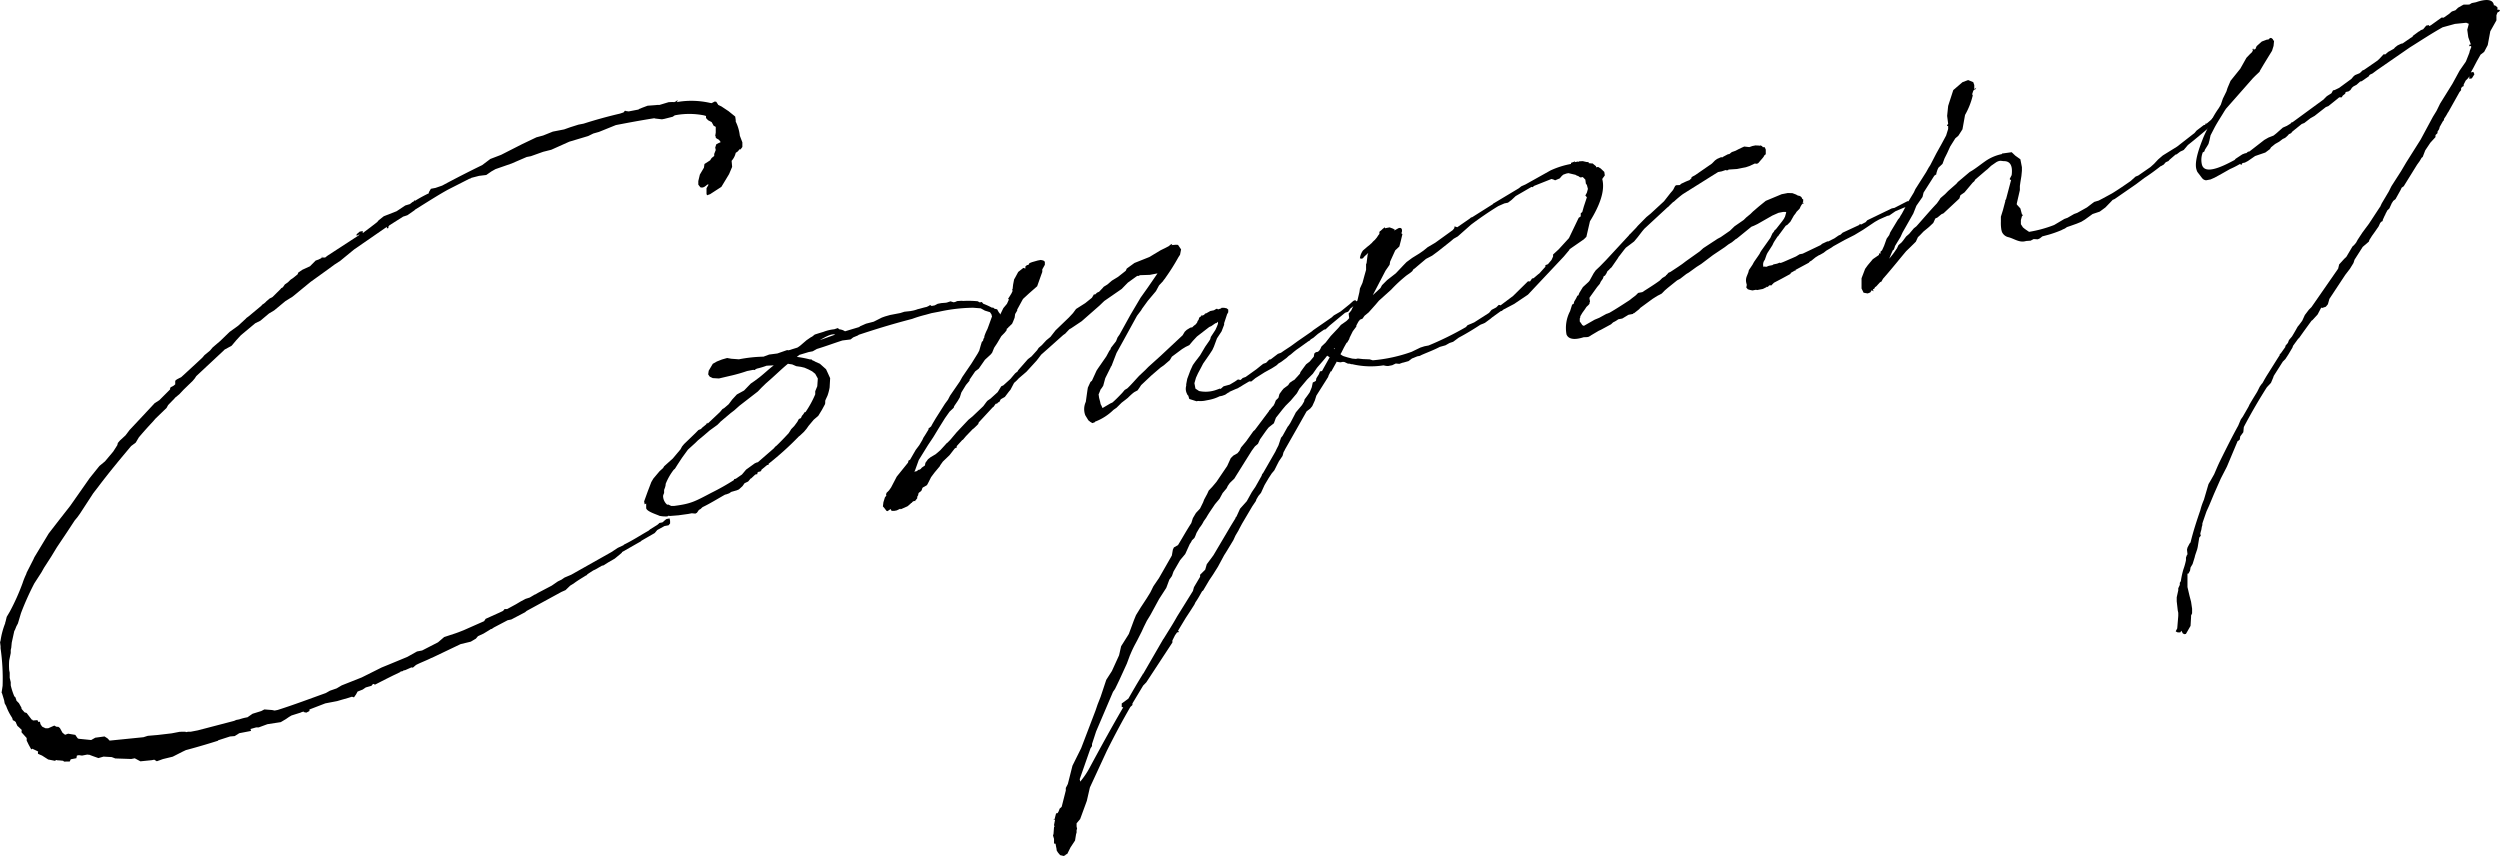 <svg xmlns="http://www.w3.org/2000/svg" width="341.999" height="117.099" viewBox="0 0 341.999 117.099">
  <g id="グループ_309" data-name="グループ 309" transform="translate(-780.468 -175.405)">
    <path id="パス_940" data-name="パス 940" d="M814.462,216.087l1.752-1.458.141-.167a1.988,1.988,0,0,0,.56-.458l.421-.36.42-.221,1.052-1.042.141-.168.21-.111.28-.4.421-.291.349-.347.421-.291.56-.458.072-.223.56-.388,1.051-.481.77-.779.421-.152.421-.22v-.14l.07-.014v.139l.28-.054.07.057.351-.277L829.531,205l.14-.167-.42.221v-.211l.42-.36.421-.08v.279l1.121-.846.842-.652.211-.249.7-.556,1.753-.686,1.191-.789.631-.191.351-.277.21-.111v-.141l.069-.014v.141a19.878,19.878,0,0,1,1.963-1.076v-.141l.281-.474.631-.121.911-.315c1.822-.981,3.574-1.878,5.468-2.8l1.121-.844,1.471-.564,2.874-1.462,1.963-.937.911-.244,1.331-.535,1.542-.3.842-.3,1.121-.354.7-.135c1.611-.518,3.364-1,4.976-1.374l.49-.164.21-.251.07.057.421.059,1.332-.256.139-.1.07-.014.28-.123.77-.288,1.193-.089.07-.014.351,0,1.26-.381.491-.023.28.016.28-.123.07-.084.141-.027-.141.237.211-.041a11.462,11.462,0,0,1,4.345.148l.21.03.421-.22.21.03.28.437.421.2.981.652.91.737.071.478v.211a5.792,5.792,0,0,1,.561,1.925l.349.915v.63c-.279.4-.349.419-.349.278l-.28.335-.28.193a2.443,2.443,0,0,1-.49,1.006l-.072.084.072.827-.421.993-1.052,1.743-1.542,1-.421.151-.069-.2v-.772l.279-.475c0-.069-.14.027-.14-.042l-.211.181-.28.193-.21.041c-.07.084-.07.084-.07.014l-.21-.03-.281-.367v-.491l.211-.881.56-.949.07-.5.772-.5.21-.321.351-.278v-.28l.21-.531-.07-.337.141-.447.421-.222.139-.026v-.141l-.21-.24-.281-.157-.139-.114v-.14l-.07-.127.07-.435v-.77l-.07-.057-.209-.1-.281-.509-.49-.256-.281-.3v-.28l-.28-.086a10.386,10.386,0,0,0-3.785-.044l-.21.039-.28.194-1.122.285-.35.067-.91-.106-.141-.042c-1.963.306-3.575.615-5.187.923l-.069.014-2.313.935-.77.217-.7.346-2.592.776-2.453,1.1-1.122.284-1.683.6-.56.107-1.471.633-.562.247-2.242.781-.56.317-.7.485-.981.117-1.052.272a.5.5,0,0,1-.28.125l-2.874,1.462c-1.191.649-2.453,1.452-4.555,2.765l-.072.084-.981.679-.49.164-.07.014-1.891,1.2-.141.167v.21l-.21.041v-.21l-4.486,3.1-1.892,1.553-.77.5-.771.568-2.523,1.816-2.453,2.012-.981.609-1.542,1.276-.7.415-1.191,1-.7.344-1.963,1.637-.631.683-.631.752-.981.538-.07.083-3.784,3.529-.211.322-.28.333-1.262,1.223-.56.6-.561.458-.142.167-.839.862-.211.391L801.7,230.1l-.28.332c-.56.6-1.262,1.364-1.963,2.2l-.42.711-.631.472c-1.332,1.586-2.944,3.508-4.486,5.555l-.7.906-1.822,2.8-.351.488-.351.417-1.052,1.6-1.4,2.091-.77,1.269-.981,1.521-.352.627-.981,1.52a37.749,37.749,0,0,0-1.822,4.065l-.42,1.411-.211.391-.21.531-.069.083-.352,1.61-.069.715-.07.293v.421l-.211,1.022a8.557,8.557,0,0,0,0,1.332l.07.337v.7l.141.6v.42a9.053,9.053,0,0,0,.491,1.518l.14.114.139.394v.07l.351.353.352.633v.141l.419.48.281.086.7.917a.121.121,0,0,1,.142.114l.63-.052.141.254.21-.041.07.337.21.31.07.057.421.2.35,0,.841-.372.28.157.28.016.21.17.352.635.351.283.42-.151.98.162.211.311.141.183.139.043,1.682.168.56-.317,1.262-.172.421.27.28.3,4.626-.465.56-.178.07-.014,1.332-.115,1.892-.222,1.121-.215.772-.007.07.056.28-.053.351,0,.981-.188,4.976-1.3.28-.125.42-.08a6.946,6.946,0,0,1,1.123-.285l.7-.484,1.191-.369.421-.221,1.051.079.351.073.421-.08c2.243-.711,4.486-1.562,6.588-2.315l.56-.319.912-.315.7-.414,2.734-1.085,2.733-1.364.981-.4,2.522-1.044,1.333-.746.7-.135,2.173-1.117.841-.721,1.542-.507.421-.151.7-.274,2.8-1.238.21-.321,1.892-.853.491-.233.21-.252.351,0,1.191-.648.7-.415.631-.332.56-.177.7-.415.072-.014.349-.207,1.893-.994.842-.581.49-.235.421-.29.91-.385,5.468-3.081.911-.6.772-.358.07-.083c1.191-.579,2.242-1.272,3.365-1.907l.21-.18.98-.609.211-.18.07-.084.421-.08.42-.362.141-.1.42-.08.07.337v.349l-.211.252-.561.107-.981.538-.351.417-1.821,1.051-.07.084-.562.317-2.032,1.16v.07l-.21.18-.772.638-.911.526-.631.4-.21.041-.912.525-.279.125-.772.5-.139.167-.07.012c-.632.4-1.192.72-1.683,1.1l-.491.3-.631.611-.56.247-4.766,2.6-.21.18-1.892.993-.491.1-1.892.994-.279.194a.5.5,0,0,0-.281.123l-.842.512-.77.357-.28.336-.7.414-1.4.338-3.926,1.875-.07.014c-.63.331-1.471.632-2.1.963l-.421.36-.209-.03-.842.373-.211.039c-.07.014-.07.084-.14.1l-.28.053-.069.084-.981.469-.912.454-1.542.786-.211-.1-.069.014-.21.249-.772.219-.421.291-.7.274-.211.391-.28.4-.28-.086-.56.178-.77.217-.7.206-1.612.309-2.171.836v.211l-.421.22-.351-.072v-.07a1.565,1.565,0,0,0-.491.164l-.069.014-1.122.354-.351.207-.421.291-.7.414-1.823.28-1.19.439-.352,0-.772.219.072.265-1.471.283a.5.5,0,0,0-.281.123l-.49.3-.631.051-1.612.52-.07.083-.07.014c-2.242.711-4.2,1.227-4.2,1.227l-.07.014-.49.233-1.332.677-1.333.325-.839.3-.351-.214-.352.068-1.542.155-.77-.414-.49.094-2.174-.074-.49-.186-1.121-.064-.7.2-.772-.273-.49-.186c-.141.026-.21-.031-.28-.017l-.7.135-.421-.059-.28.054-.069.364-.772.148-.141.306-.771.007-.14-.112-.49-.047-.281-.016-.139-.043-.21.11-.911-.177-.842-.538-.56-.244v-.279l.07-.014-.841-.4-.141.1-.351-.635-.28-.576v-.351l-.7-.776v-.281l.069-.012-.49-.467-.142-.114-.209-.451v-.07l-.21-.17-.211-.1-.07-.268-.07-.126a7.206,7.206,0,0,1-.772-1.534l-.209-.38-.07-.407-.281-.927-.069-.127.139-.938a29.028,29.028,0,0,0-.28-5.133v-.28l-.069-.547.069-.225a10.452,10.452,0,0,1,.631-2.363v-.07l.07-.225.141-.588.42-.71a30.027,30.027,0,0,0,1.753-3.911,9.363,9.363,0,0,1,.49-1.217l.07-.222.911-1.786.139-.309,1.963-3.25,1.4-1.81L790.07,242l2.384-3.4.279-.4,1.332-1.657.77-.638,1.123-1.338.56-.878.069-.294.281-.333.77-.709.56-.739,1.683-1.794,1.752-1.878.631-.4,1.472-1.474v-.139l.07-.154.421-.221.211-.18v-.491l.21-.18.63-.331,1.543-1.417,1.332-1.237.28-.333.77-.638.351-.418,1.052-.9,1.262-1.223,1.191-.86,1.052-.972.069-.084Z" transform="translate(0 2.61)"/>
    <path id="パス_941" data-name="パス 941" d="M876.937,221.7l-.281.615c-.069.153,0,.349-.069.574l-.421.78-.491.8-.63.541-.7.836-.28.4-.351.417-.562.528-.139.1a41.115,41.115,0,0,1-4.134,3.737v.14l-.211.041-.77.638v.072l-.142.167-.279.053c-.07.084-.07.084-.139.1v.21l-.282.053-.56.528-.07.014-.351.418-.49.233-.28.4-.49.444-.281.123-.771.219-.279.194-.421.151-.141.026c-1.121.636-2.1,1.244-3.084,1.713l-.28.264-.21.11-.281.4-.21.11-.49-.046-.49.094-1.333.185-1.262.1v-.07c-.07.014-.21.111-.28.123a4.167,4.167,0,0,1-1.051-.078c-.281-.157-1.753-.575-1.823-1.053v-.63l-.21.11-.069-.407.49-1.357.491-1.285.279-.474.842-1,.49-.444.141-.237,1.19-1.069,1.053-1.253.21-.391.279-.335,1.543-1.486.42-.431.351-.138.141-.167.562-.458.139-.237.07.127,1.681-1.585.351-.416.21-.111.632-.542.49-.654.631-.683.982-.537.911-.947.56-.386.631-.473c.7-.554,1.332-1.167,1.963-1.638l-.981.048a10.566,10.566,0,0,1-1.332.4l-.21.112-.07.083-.211-.03-.839.162a21.511,21.511,0,0,1-2.174.626l-.07.014-1.611.379-.842-.048-.42-.2-.211-.31.07-.5.56-.948.562-.319.7-.274.7-.2.56.1,1.053.079a19.4,19.4,0,0,1,3.363-.364l.772-.288,1.121-.146,1.333-.465.209.03,1.193-.368a3.718,3.718,0,0,0,.631-.472l.631-.542.56-.386.211-.111.349-.278.56-.178.632-.19a5.654,5.654,0,0,1,1.472-.353l.491-.163.21.169a1.709,1.709,0,0,1,.772.273l1.961-.588.07-.083.841-.372,1.052-.272,1.121-.565.421-.151.7-.2,1.4-.269.561-.178.842-.091.07-.014a4.323,4.323,0,0,0,.911-.244c.349-.067.77-.219,1.191-.3l.28-.123.141-.1.14-.027.139.114.421-.08.421-.221.49-.094.631-.051.141-.027.491-.164.42.131.211-.041.279-.125.562-.037.28.016a13.747,13.747,0,0,1,1.963.046l.28.156.28-.054.211.241a8.973,8.973,0,0,1,1.19.542l.141-.026.211.169.349.074.211.38.279.365v.211l-.42.431-.21.532-.631,1.242-.281.474v.07c-.069.083-.139.167-.139.236l-.281.475-.419.22v-.56l.14-.236V213.6a6.336,6.336,0,0,1,.421-.991l.14-.378.49-1.357c0-.069-.069-.126-.069-.267l-.211-.31-.7-.216-.562-.312-1.05-.08a22.767,22.767,0,0,0-4.626.537l-1.053.2-.839.232a16.374,16.374,0,0,0-1.823.559c-3.084.8-5.256,1.5-7.29,2.168l-.139.1-.631.26-.351.278-1.122.144c-1.121.356-2.243.781-3.5,1.163l-.562.318-.56.107-1.262.381-.351.277a14.246,14.246,0,0,1,1.822.353l.141-.027.21.169.141.043.28.157.56.243.841.749.211.451.351.774-.072,1.275A6.679,6.679,0,0,1,876.937,221.7Zm-1.683-.168v-.421l.28-.685.07-.995v-.07l-.351-.633-.42-.339-.491-.257-.56-.243-.49-.116-.632-.089-.56-.243-.421-.059a.2.2,0,0,1-.139-.043c-.911.735-1.752,1.6-3.015,2.68l-.63.611-.491.515-2.523,1.955-.7.626-.491.374-1.4,1.18-.07.083-.349.348-1.052.762-.841.722-.772.638-.351.348-.98.889-.072.083-.77,1.059-.631.963-.351.558c-.07.014-.07.083-.139.1a7.861,7.861,0,0,0-1.122,1.967v.142l-.07.293-.139.378v.421l-.07.153-.07.223a1.6,1.6,0,0,0,.56,1.225l.141-.027.421.2c.139-.026.28.016.42-.01,2.312-.3,2.8-.607,5.117-1.822a32.577,32.577,0,0,0,3.013-1.7l.07-.153.211-.041.839-.581.563-.668,1.19-.86.28-.123.141-.027,2.173-1.888.211-.251.139-.1c.56-.527,1.121-1.126,1.681-1.723l.211-.322.141-.236.42-.432.421-.572.21-.39.281-.125.139-.306.21-.251.141-.237.14-.027A13.7,13.7,0,0,0,875.254,221.536Zm2.733-8.165c-.49-.186-1.4.338-2.1.753Z" transform="translate(16.737 7.815)"/>
    <path id="パス_942" data-name="パス 942" d="M920.22,223.646l-.14-.462c-.072-.058-.142-.115-.142-.184a1.509,1.509,0,0,1-.139-1.164v-.211l.139-.727.421-1.132.351-.769.35-.488.631-.822.7-1.185.56-.809.141-.237.07-.294.63-.962.21-.462.141-.378v-.279l-.21.18-.141.026-.56.389-.28.123-1.683,1.3-.56.6-.49.584-.491.235-.49.3-1.4,1.041-.28.474-.841.722-.421.29-1.262,1.084-1.4,1.32-.211.321-.28.4-.42.221-.141.1a9.7,9.7,0,0,0-.772.707l-.351.278-.49.375-.7.694-.421.293a7.3,7.3,0,0,1-2.453,1.591l-.069.014v.069l-.352.137-.279-.156-.281-.227-.421-.69a2.36,2.36,0,0,1,.07-1.836l.211-1.512.07-.435.351-.768.21-.181.63-1.381.211-.321,1.122-1.617.42-.781.141-.167.069-.225.7-.9.21-.531.28-.4,1.472-2.666,1.4-2.37.981-1.379,1.332-1.939-1.05.2-1.332.046-.28.123-.139-.043a.088.088,0,0,1-.072.083l-1.191.859-.841.863-2.384,1.648-.631.611-2.453,2.153-1.471.983-.21.111-.491.515-.069.083-.281.194-2.1,1.875-.911.806-.631.821-1.4,1.531-1.051.9a5.1,5.1,0,0,1-.631.612l-.491.935-.211.251-.56.738-.56.318-.21.39-.141.026-.14.168-.21.041-.281.4-.139.1-1.893,2.046-.07.223-.351.348-.28.263-.141.1-.91.946-.421.5-.07.014-.772.849v.21l-.14.027-.141.1-.7.9-.912.876-.349.488-.072.154-.7.835-.49.654-.352.7-.21.39-.351.209-.21.11-.069.084-.072.223-.07.154-.349.277-.07.153v.141l-.141.237v.21l-.279.335v.07l-.141-.043-.21.11-.141.167-.07.014-.07.085-.421.359-.84.373-.141.027v-.072l-.49.235-.351.068-.351,0-.141-.254-.421.29-.139-.043-.28-.367-.21-.239.069-.574.21-.672.211-.251-.07-.057.07-.294.349-.347.281-.4.772-1.48,1.47-1.823.072-.084.07-.293.209-.111.772-1.339.491-.654.421-.711.14-.309.21-.32.49-.8v-.141l.352-.278.209-.39.421-.712,1.263-1.994.421-.57.279-.544,1.332-1.937.351-.63,1.262-1.853.842-1.353.209-.391.211-.741.141-.447.351-.348.349-.207.141-.448.141-.167v-.21l-.07-.127.139-.237v-.28l.21-.39-.069.014.069-.085.072.058.21-.181.069-.223.141-.026v-.07l.42-.431.211-.111.561-1.158.491-.585.279-.615-.139-.043.351-.558.141-.237.139-.306V208.8l-.07-.057v-.069l.07-.014.07-.644.141-.728.139-.237.421-.781.7-.554.281.086v-.281l.21-.18.211-.041.139-.236.351-.137.77-.219.421-.08.351.073.21.169v.421l-.351.628v.351l-.14.378-.56,1.579-1.122.985-.771.709-.069.084-.77,1.41v.139l-.281.474-.07.5-.21.531-.141.307-.279.264-.072.083-.139.1-.07.154-.139.026-.07.294-.28.335-.421.431-.56.948-.421.642-.28.684-.21.251-.772.709-.841,1.212-.491.375-.77,1.13v.14l-.49.585-.632,1.032-.21.67-.28.475-.491.725-.069.223-.56.527-.631.893-.842,1.353-.77,1.269-.7,1.046L883.212,232l-.49,1.357-.141.306.069-.083.281-.054.21-.18.211-.041.14-.1.139-.168.421-.29.07-.364.351-.488.351-.278.7-.415.632-.542.7-.765.141-.167.139-.1.421-.431.841-1,1.612-1.71.56-.458,1.473-1.4.42-.57.141-.168.421-.291.98-.888.491-.8.28-.123.981-.889.631-.753.351-.276.07-.153,1.332-1.517.49-.374.771-.849.209-.32.421-.362.632-.681.56-.459.7-.9,1.823-1.752.56-.6.421-.57,1.26-.8.912-.736.28-.474.141.043.28-.265.28-.123.49-.515.139-.167.491-.3.632-.542.839-.512,1.052-.832.141-.307,1.052-.762,2.032-.811,1.542-.926.7-.344.421-.221.211-.18.139-.1.141-.026-.141.167.631-.052.281.017.421.62-.142.728-.21.321a28.2,28.2,0,0,1-1.753,2.789c-.139.237-.279.333-.349.488l-.56.6-.421.781-1.122,1.336-.77,1.059-.139.238-.56.737-1.893,3.447-.912,1.647-.7,1.816-.07.014v.072l-.77,1.548-.28,1.036-.21.321-.139.167-.211.531-.07.153.07.478.14.535.072.336.139.254.069.2.07.057,1.052-.621.28-.125c.421-.36.841-.791,1.331-1.306l.351-.417.352-.209c.56-.528,1.051-1.112,1.611-1.711l.842-.791.421-.431,1.681-1.515,3.015-2.82.28-.474.28-.265.49-.3.281-.054a1.921,1.921,0,0,1,.42-.36l.21-.251.07-.153v-.07l.14-.168.072-.223v-.069l.349-.278-.07-.057.07-.014.141.043.21-.111.141-.167.14-.026.562-.318.49-.1.351-.206.21.03-.069.083.49-.164.07-.083.349,0,.351.074.211.169v.351l-.07.084.07-.014-.141.167-.421,1.273v.21l-.349.909-.632.962-.42,1.132-.211.46-.42.642-.841,1.212-.281.544-.42.783-.28.614-.211.741.141.744.491.327a4.332,4.332,0,0,0,2.452-.19l.421-.151v.069c.07-.012.141-.1.211-.11l.07-.083.209-.18.842-.232.7-.415.42-.29.352.073.209-.18.07-.084.421-.152,1.471-1.052.912-.736.42-.151.421-.431.21-.041.981-.748.421-.151.421-.293.911-.6.911-.665,1.962-1.357.211-.18,2.523-1.746.281-.264.91-.526.351-.277.911-.736.491-.444.279-.123.211.31-.069.294-.352.207-.14.1-.351.277-.139.238-.142.167-.419.151-2.1,1.736-.56.527-.21.041-.841.58-.631.542-.351.209-.14.167-.211.11-1.191.859-.421.291-.349.277-.421.362-.281.194-.279.264-.632.472-.139.1-.351.207-.28.264-.632.4-.98.538-1.262.8-.56.459-.281-.016-.7.414c-.211.111-.421.291-.7.415l-.141.1-.351.137-.841.372v.07l-.14.027-.421.29-.42.151-.352.067a5.467,5.467,0,0,1-1.4.48l-.7.135a3.364,3.364,0,0,1-.841.02l-.21.041Z" transform="translate(22.942 6.338)"/>
    <path id="パス_943" data-name="パス 943" d="M937.251,215.167a2.533,2.533,0,0,0,.421-.43l-.072-.618.351-.417.282-.614.069-.435.491-.3.279-1.175.072-.5.349-.768.281-1.034.21-.742v-.77l.069-.153.142-1.149.069-.154v-.069l-.49.444-.211.251a.371.371,0,0,1-.42.01,2.244,2.244,0,0,1,.42-1.062l.632-.542.349-.277.069-.084c.072-.014.072-.084.142-.1a2.4,2.4,0,0,1,.42-.43l.28-.335.211-.322.139-.167v-.279l.07-.085.139-.1.281-.264.279-.193v.139l.632-.121.49.185.07.058.139.043-.069.153.56-.317c.351-.138.56.032.49.467,0,.07-.069.153-.069.223l.139.112-.21.883-.211.811-.56.528-.7,1.536-.07.433-.56.81L940.9,211.6l1.051-.973.211-.391.7-.7,1.191-.928L945.1,207.5l.421-.432.772-.569.981-.607.56-.388.56-.459,1.052-.621,2.383-1.718.21-.251.072-.294.069.056.28.086,1.683-1.163.21-.18.141-.027,2.874-1.812v-.07l.069-.012,3.436-2.06.351-.278.56-.248,3.434-1.92a11.8,11.8,0,0,1,2.8-.888V193.5l.42-.151v-.07l.07-.014v.141l.49-.094.072.057.07-.084.49-.023.491.115.279.017.07.127-.07.014.491.046.069-.014.491.4v.141l.28-.054.351.214.491.467.07.478-.352.488c.421,1.6-.351,3.642-1.681,5.79l-.49,2.126-.352.347-1.962,1.358v.072l-.772.918-4.906,5.216-1.893,1.273-1.473.773-.21.181-.141.027-1.191.859-.211.18-.77.568-.63.26c-.912.6-1.892,1.2-2.944,1.757l-.772.569-.491.164-.56.317-.771.217c-.84.442-1.681.743-2.523,1.116l-.209.11-.352.067-.63.26-.07.014-.491.375-.7.2-.14.026-.421.151-.49-.046-.491.235-.56.107-.28-.017-.351-.073a11.113,11.113,0,0,1-4.276-.16c-.14.026-.21-.031-.349-.074l-.069.014-.211-.03-.421-.2-.21-.031-.351.068-.421-.059-.07-.057-.7,1.255v.07l-.14.026-.281.546-.07.223-1.611,2.552-.211.672-.351.768-.28.333-.49.375-1.332,2.358-1.612,2.832-.07.154-.139.237-.141.517-.491.725-.279.544-.351.7-.352.417-.42.641-.562.949-.49,1.075-.349.418-.281.474-.069.223-.491.725-1.4,2.371-.42.781-.07.153-.421.712-.279.615-.912,1.506-.351.558-.841,1.563-.7,1.116-.49.725L917.695,252l-.139.1c-.28.474-.56,1.018-.912,1.507l-.14.306-.56.879-.631.962-1.051,1.743.139.184-.281.054-.279.4-.351.7v.28l-3.575,5.451-.421.432-1.472,2.454v.21l-.28.264c-1.052,1.813-2.1,3.769-3.225,6.016l-2.313,5-.42,1.832-.911,2.488-.49.585v.421l.069.337-.069.153v.352l-.07.222-.141.869-.631.96-.421.853-.21.11-.07.083-.21.111-.491-.116-.21-.241-.14-.183-.141-.254v-.139l-.07-.337-.07-.406-.21-.031v-.631l-.141-.464.07-.222.07-.926.07-.083-.07-.2.141-.727-.211-.03.07-.084.07.057.21-.812.211-.039.14-.237.139-.378.211-.18.07-.084.56-2.211v-.349l.28-.544.631-2.5,1.191-2.4,1.963-5.143.281-.825.418-1.062.772-2.322.77-1.2.981-2.15.281-1.244,1.052-1.674.7-1.888.279-.684.631-1.032.842-1.283.49-.795.421-.852.77-1.13,1.753-3.069.139-.8.141-.309.562-.317c.63-1.032,1.191-2.051,1.821-3.012l.211-.672.421-.711.56-.6.42-.851.141-.378.421-.783.21-.459.49-.515.562-.668,1.472-2.175.49-1.075.352-.348.56-.317.279-.335.211-.46.7-.836.981-1.379.211-.181,1.963-2.618v-.07l.14-.1a4.223,4.223,0,0,1,.491-.585V226.6l.07-.085.209-.531.352-.347.14-.517.351-.488.211-.251.631-.472.21-.321.42-.291.211-.11.77-.849.07-.223.351-.488.421-.572.49-.374.562-.669.069-.432.21-.181.281-.054a1.119,1.119,0,0,0,.351-.416l.139-.309.561-.528.7-.9,1.051-1.112.349-.418Zm-6.028,11.46.279-.474.07-.294.421-.57.28-.4.28-.684.141-.659.42-.22.072-.365.349-.557.141-.378.28-.053,1.051-1.884-.349-.214c-.421.572-.911,1.086-1.4,1.671l-.56.807-.772.779-1.051,1.252-.351.63-.841,1-.7.7-.421.5-.912,1.157-.279.755-.7.553c-.42.5-.772,1.059-1.191,1.631l-.28.615-.421.36-.421.572-1.051,1.674-1.192,1.91-.14.238-.631.611-.28.4-.141.307-.56.668-.421.781-.63.753c-.421.641-.842,1.212-1.192,1.841l-.349.488a4.168,4.168,0,0,1-.562.878l-.42.712-.142.377-.14.307-.351.347a1.867,1.867,0,0,1-.28.474l-.63,1.384-.7.835-.911,1.576-.21.6-.351.488-.421,1.132-.981,1.521-1.191,2.19-.49.8-.421.852-.28.615-.631,1.242-.21.391a15,15,0,0,0-.7,1.465l-.07.154-.42,1.132-1.053,2.3-.56,1.159-.279.4-2.313,5.421-.561,1.72v.28l-.21.32-1.473,4.208.07.337a11,11,0,0,0,1.26-1.854c1.473-2.734,3.015-5.554,4.627-8.317l-.21-.03v-.49l.911-.665c.631-1.1,1.26-2.2,1.963-3.32V263.4l.069-.014,2.734-4.729.07-.083c.631-1.032,1.26-1.995,1.821-3.012l2.174-3.5.139-.517.842-1.422v-.281l.7-.694.21-.741.912-1.226,2.383-4.033.631-1.031v-.07l.141-.168.491-1.075.91-1.015.7-1.257.491-.725.842-1.494.069-.223.14-.167L927.578,233l.141-.307.28-.544.351-1.048.21-.251.7-1.257.139-.167.21-.321.491-.934.28-.544Zm4.486-7.8-.142.1.07.057A.263.263,0,0,0,935.71,218.827Zm22.639-5.811L960.1,211.7l2.032-2,.28.017.28-.4.21-.041.631-.539.141-.1.841-.931v-.211l.351-.137.49-.585.211-.46v-.28l.77-.709,1.4-1.531,1.332-2.779.28-.194v-.42l.211-.18.209-.742.421-1.273-.211-.24.211-.39.141-.517-.141-.535-.139-.184-.072-.547-.349-.354-.28.054-.141-.043-.139-.112-.351-.144-.07-.057-.982-.232-.28.053-.421.152-.21.18-.28.333-.631.263-.21-.1-.281-.086-2.382.948-.21.18-.141-.043-2.173,1.258-.56.528-.491.373-.49.1-.842.372c-1.331.816-2.594,1.689-3.715,2.533l-1.822,1.612-.56.317-.421.362-1.752,1.386-.772.569-.841.441-1.612,1.362-.07.014-.21.32-.351.278-.421.291a19.639,19.639,0,0,0-2.1,1.944l-1.681,1.513-.421.5-.981,1.1-.56.458-.281.4-.349.137c-.072.083-.072.153-.141.167l-.141.237-.21.39v.141l-.49.656-.421.851-.069.223-.281.474-.07.014-.351.628-.351.7-.14.237a1.426,1.426,0,0,0,.421.27l.56.172.63.16.491.046.28-.054.7.077.911.036.421.13a20.907,20.907,0,0,0,5.327-1.162l1.191-.578.56-.179.56-.107a42.745,42.745,0,0,0,5.118-2.523l.21-.249.911-.385,2.033-1.3.351-.418.63-.332.352-.347.21.03Z" transform="translate(27.362 4.187)"/>
    <path id="パス_944" data-name="パス 944" d="M980.5,206.347l.07-.154.139-.237,1.262-1.784.28-.614.211-.252.069-.153.21-.18.842-1.073.281-.4v-.14l.069.057.21-.741-.069-.057-.352,0-.63.121-.842.372-2.033,1.16-.49.235-.349.137-2.034,1.652-.069.012-.56.459-.491.3-.49.374-1.612,1.081-1.612,1.218-.631.4-1.052.762-.349.207-.842.652-.421.222-1.26,1.011-.421.362-.421.431-.629.332-.632.4-1.681,1.234-.141.168-.7.553-.139.027v.07l-.631.121-.842.511-.56.107a3.665,3.665,0,0,1-.7.416l-.281.263-1.4.759-.279.125-1.052.622-.141.1-.21.11-.211.041-.42.011-.07.014c-1.121.356-2.033.32-2.312-.4a4.948,4.948,0,0,1,.49-3.179l.28-.894.211-.111.069-.294.28-.474.141-.307.139-.1v.07l.141-.377.49-.8.772-.71.14-.167.562-1.018.28-.4.56-.528.842-.863,3.153-3.407v-.07l.07-.014.911-.946.21-.251,1.193-1.21.561-.458,1.822-1.681.07-.083.841-1.073.351-.417.281-.544.139-.1.491-.023.21-.181.49-.233.281-.123.351-.137.279-.265v-.139l.56-.317L973.98,194l.421-.43.279-.2.56-.247.141.043.141-.1.63-.331.21-.04.352-.278.49-.164.421-.221.49-.233.282-.126.7.078.421-.151.421-.081.279.016.142-.026v.069l.279-.053.21.1.072.128.279.016.141.322v.632l-.21.18c-.07.223-.281.4-.77.989a.418.418,0,0,1-.491.094l-.771.358-.49.164-1.263.242-1.121.075v.069l-.279.054v-.07l-.142.027-.49.164-.491.094-.981.609-1.121.706-1.611,1.009-1.122.706a14.987,14.987,0,0,0-1.191,1c-.07.084-.07.084-.07.014l-.631.611-.069.084-.142.1-3.153,2.918-.28.333-.632.822-.49.585-.491.374-.63.472-.21.249-.632.823-.139.167-.141.237-.841,1.214-.21.18-.141.167-.21.18-.141.307-.21.321-.141.027-.14.377-.281.4-.14.307-.35.416-.351.489-.7.975v.139l.07.407-.07.154v.139l-.14.168-.28.263-.21.321-.352.489-.279.473v.141l-.072.154v.42l.142.183.209.311.211.1,1.472-.843.632-.26.98-.539.07-.014.351-.137c.911-.525,1.822-1.121,2.733-1.715l.351-.278.491-.374.349-.348.562-.107c.77-.5,1.612-1.01,2.383-1.578l.351-.348.49-.3v-.07l.141-.1.211-.251.279-.123,1.052-.693.562-.388.49-.374,1.891-1.344.491-.444,1.963-1.288.421-.221,1.262-.873.631-.611,1.26-.872.351-.348.562-.459.351-.347.841-.721.911-.737,2.173-.907.842-.162.631.021.49.185.28.158a.608.608,0,0,1,.56.383v.07l.141.043v.28l-.069.223.139-.027-.07.153-.069-.057-.142.168-.139.237-.14.307-.421.431a2.49,2.49,0,0,1-.351.488l-.491.865-.421.431-.209.11-.842,1.143-.14.168v.069l-.141.1-.421.641-.139.237-.141.307-.56.879a2.257,2.257,0,0,0-.28.543l-.211.6-.069.084a1.048,1.048,0,0,0-.141.727c0,.211-.069.083.21.1.07-.012.141.044.211.031l.349-.138.491-.094.141-.1.491-.1.349-.136.141.042c.491-.164.91-.384,1.542-.644l.56-.249.491-.3.421-.08,2.453-1.172.21-.18.77-.358v.07l.911-.456.56-.388.282-.123.28-.265,2.312-1.073v-.141l.211.1.631-.331.21-.251,3.364-1.627.352-.067,1.752-.9a.228.228,0,0,1,.21.03l.141-.027.069.478-.279.264-.562.107-1.191.509-.842.581-.279.053-1.122.5-.562.317-1.611,1.081-1.191.718-1.332.675-1.542.855-.281.2-.7.414-.351.279-.56.317-.07.012-.491.306-.561.457-.21.11-.141.168-1.821.98v.139l-.072-.057-.56.318-.07.154-1.191.648-1.051.552-.351.348-.07.083-.07-.126-.211.11-.139.167-.14-.043-.07.084-.49.233-.772.148-.14-.043-.491.094-.351-.073-.28-.085-.211-.241.07-.363-.07-.268a1.475,1.475,0,0,1,.07-.925l.211-.531.07-.294.49-.726.21-.389.561-.81Z" transform="translate(40.682 3.778)"/>
    <path id="パス_945" data-name="パス 945" d="M991.945,203.113l.211-.391.069-.083.421-.781.491-.936.77-1.269.211-.46,1.471-2.315.349-.628.211-.321.842-1.633.7-1.255.631-1.172.28-.9v-.421l-.14.027v-.139l.14-.167-.14-1.095.14-1.358.141-.448.56-1.72,1.262-1.083.77-.288.7.286.139.394v.56l.281-.2-.142.238-.139.027-.139.167-.142.447c0,.07.072.127.072.2a10.258,10.258,0,0,1-1.052,2.655l-.351,1.959-.56.879-.421.36-.7,1.116-.42.922-.351.7-.281.756-.56.527-.14.307-.139.448v.139l-.281.194-1.471,2.315-.14.589-.842,1.212-.421,1.062-1.471,2.595-.28.614-.772,1.27v.07l-.139.378-.139.1-.211.462-.28.684a11.091,11.091,0,0,0,.77-.989l.211-.321.07-.084.21-.459.42-.362.21-.251.421-.572.421-.36.631-.752.351-.278c.911-1.016,1.823-2.1,2.8-3.131l.351-.489.141-.236.631-.542.42-.432,1.122-.985.21-.251,1.612-1.36.349-.207c.632-.4,1.193-.859,1.753-1.247a6.083,6.083,0,0,1,2.313-1v-.07l1.332-.185.49.467.7.5.21,1.081v.491l-.069.714-.141.868-.069.5v.56l-.421,1.832v.141l.49.537.21.8.141.112-.141.167-.14.518v.56l.28.437.28.227.56.383a16.939,16.939,0,0,0,3.434-.939l1.4-.83.421-.151.91-.525.421-.151,1.332-.746.981-.749.631-.19.631-.332,1.191-.648c.841-.512,1.683-1.094,2.523-1.676l.7-.625.351-.137,1.681-1.164.491-.443.56-.6.632-.542,1.962-1.217,2.383-1.859.281-.333.981-.748.209-.041v-.141l.211-.041.631-.541.14-.168.421-.08.211.241v.279l-.211.181-.349.207c-1.122.916-2.243,1.9-3.434,2.831l-.562.668-.49.236-.49.373-.142.027-.839.722-.141.168-.28.123c-.07.014-.141.1-.211.18l-.14.167-.351.209-.07.014c-.7.554-1.471,1.122-2.242,1.621l-1.124.846-2.942,2.036-.281.123-.07.085-.911.944-.772.569-.981.328-1.051.762-.491.3-.631.26-.841.3-.491.165-.279.194-.281.123-.21.11a16.661,16.661,0,0,1-1.681.6l-.911.244-.351.277-.281.125-.56-.033-.421.221-.56.037-.139.027c-.842.231-1.542-.335-2.313-.538a1.27,1.27,0,0,1-.911-.737l-.07-.265a5.452,5.452,0,0,1-.07-1.107v-.7l.281-.9.351-1.328-.072.014.142-.167.7-2.658-.07.014-.139-.115.28-.543c.141-1.079-.07-1.879-.982-1.915-.421.01-.56-.173-1.122.144l-.7.485-.562.528c-.07.014-.07.084-.139.1l-1.473,1.263-.139.237-.21.18-1.122,1.337-.56.388-.139.447-2.173,2.028-.281.123-.56.459-.28.123-.28.614-.56.528-.211.18-.56.458-.491.515-.279.264-.282.616-.7.694-.632.612c-1.051,1.253-2.032,2.492-3.153,3.758l-.281.475-.07-.057-.63.681c-.07.014-.07.014-.141.1l-.069.153-.211.111.069.127v.14l-.209-.169-.211.32-.351.137-.56-.1-.28-.578v-1.4l.49-1.286.351-.488.7-.836.841-.581V208l.07-.014.14.043v-.281l.211-.18.28-.614.351-.979.351-.488.14-.377,1.052-1.743Z" transform="translate(48.372 2.081)"/>
    <path id="パス_946" data-name="パス 946" d="M1043.925,187.429l1.681-1.233.281-.335.21-.18.631-.262.21-.18.14-.167.281-.125,1.823-1.26.279-.263.561-.6.211.03.421-.362.21-.11.561-.317.139-.168.351-.277.491-.235.211-.04.7-.485c.07-.014.351-.278.631-.4l.07-.153.772-.569.208-.11.07-.083.351-.137.421-.5.351-.067.07.126a1.454,1.454,0,0,0,.351-.206l1.331-.955.282.016.7-.485.421-.36.49-.165.352-.347.561-.319.21-.11.772-.007.35-.207.56-.109c1.331-.464,2.312-.443,2.453.372v.07l.14-.027.352.284v.351l.21-.041.14.114-.14.167-.21.11-.142.378v.7l-.839,1.492-.35,1.89-.492.935-.49.375-.491.864-.49.936-.351.627.351-.067.14.323-.349.558-.35.068v-.351l-.141.237-.35.347-.28.544v.211l-.21.11c-.07.084-.141.167-.141.237v.211l-.21.251-1.543,2.748-.069.084a5.5,5.5,0,0,1-.491.8l-.069.294-.071.014-.49.865v.069l-.072.223-.21.321v.21l-.279.265v.279l-.7.765-.7,1.046-.351.909-.141.1-.28.475-.351.488-1.822,2.943-.281.194-.14.307-.7,1.255-.351.277c0,.072-.07.154-.141.238l-.351.768-.28.264-.28.544v.07l-.07.083-.28.615v.14l-.21.111-.141.167-.21.462-.561.807-.35.489-.352.558-.069.222-.841.722-1.122,1.758-.14.447-.491.795-.631.822-2.173,3.29-.21.741-.281.335-.49.164-.141-.043-.49.936-.7.764-.142.1-1.121,1.547-.631.891v-.07l-.771,1.06-.069.222-.561.949-.421.641-.349.348-1.263,1.994v.07l-.351.838-.561.6q-1.681,2.635-3.154,5.44l-.069.715-.421.57-.071.435-.211.18-.069.014-1.473,3.507-.839,1.633-.912,2.065-.7,1.676-.349.769-.491,1.426-.069.223v.21l-.072.225-.071.435-.069.222-.07.3.07.267-.21.251-.211,1.3-.07.3-.279.823-.072.3-.28.9-.28.473-.07.435-.21.391-.141.027v1.822l.282,1.207.21.8.141.954v.631l-.141.307v.21l-.07,1.2-.631,1.1-.21.04-.211-.1-.21-.38-.141.237-.349,0-.211-.1-.07-.056.211-.391.141-1.709v-.421l-.07-.337-.141-1.234v-.56l.211-.952v-.281l.21-.459v-.281l.141-.236a11.193,11.193,0,0,1,.349-1.611,8.632,8.632,0,0,0,.351-1.258v-.351l.139-.377a.087.087,0,0,0,.07-.084l-.07-.618.07-.293.282-.544.139-.168c.35-1.468.842-2.964,1.332-4.39a9.072,9.072,0,0,1,.49-1.427l.631-2.153.281-.474.49-.865.492-1.144.21-.462c.841-1.7,1.683-3.406,2.593-5.053l.351-.838.281-.4.77-1.341.139-.306.421-.712.632-1.031.349-.7.28-.4c.07-.014.07-.084.141-.168l.211-.39.279-.474,1.753-2.79.07-.083v-.142l.139-.1.631-.891v-.139l.351-.419.14-.378.421-.5.421-.711.351-.627.21-.252.421-.572.351-.768.56-.737.349-.348,3.645-5.255.141-.586.7-.765.281-.264.841-1.423.21-.18.281-.335.21-.39.63-.962.421-.572.491-.656,1.471-2.244.07-.084.211-.46.982-1.659.349-.7,1.332-2.078.7-1.185,1.962-3.111,1.683-3.126.491-.8.49-1,1.682-2.706.982-1.8.841-1.212.07-.154.421-1.062.069-.294.21-.531-.069-.127-.21.041v-.21l.21-.041-.351-.985-.141-1.025.141-.517.07-.293-.351-.144-1.542.156-1.684.463c-1.542.857-3.013,1.839-4.485,2.753l-4.486,3.1-.631.47-.279.123-.142.1-.069.153-.981.679-.21.041-.491.444-.42.221-.21.18-.211.321-.28.194-.28.053-.141.1v.139l-.35.278-.14.237-.351,0-.21.18-1.263,1.014-.35.137-1.542,1.206-.56.317-.841.652-.351.137-1.262,1.014-.21.251-.281.125-.14.167-.281.264-.14.1-.279.125-.491.374-.561.318-.562.457-.14.238-.631.47-1.4.479-.981.679-.421.221-.279.053-.141.1v.14l-.21-.03.069-.083-.14.026a11.639,11.639,0,0,1-1.332.677l-1.121.636-.981.538-.561.248-.631.121-.281-.086-.208-.17-.7-.917c0-.07-.069-.126-.069-.2-.281-.717-.07-2.02.772-4.143.279-.756.7-1.537,1.05-2.306a12.725,12.725,0,0,1,1.191-2.049l.282-.474.279-.826.491-1,.14-.448.421-.993,1.332-1.657.841-1.494.491-.514.279-.264.141-.307-.141-.114.211-.041v.141l.28-.125v-.069l.14-.307.7-.625.771-.289.07.058.21-.181c.139-.1.21-.11.35,0,.07.058.141.115.141.184a.178.178,0,0,1,.069.127l.07-.014-.07.715-.21.67-.49.795-.632,1.032-.561.949v.07l-.56.528-.35.347-3.715,4.216-.21.321c-.421.711-.911,1.436-1.332,2.218l-.561,1.089-.141.657-.141.519-.139.236-.351.558-.07.225-.14.1-.07.014a2.78,2.78,0,0,0-.141,1.639c.211.941,1.261,1.09,3.855-.248l.631-.331.141-.167.91-.6.351-.138.211-.04.21-.181.21-.041,2.035-1.58.56-.319.7-.274.351-.278.912-.806.56-.247.49-.3.139-.168.141-.027,4.276-3.132.069-.084.35-.348.631-.4.21-.391.211-.041Z" transform="translate(56.534 0)"/>
  </g>
</svg>
